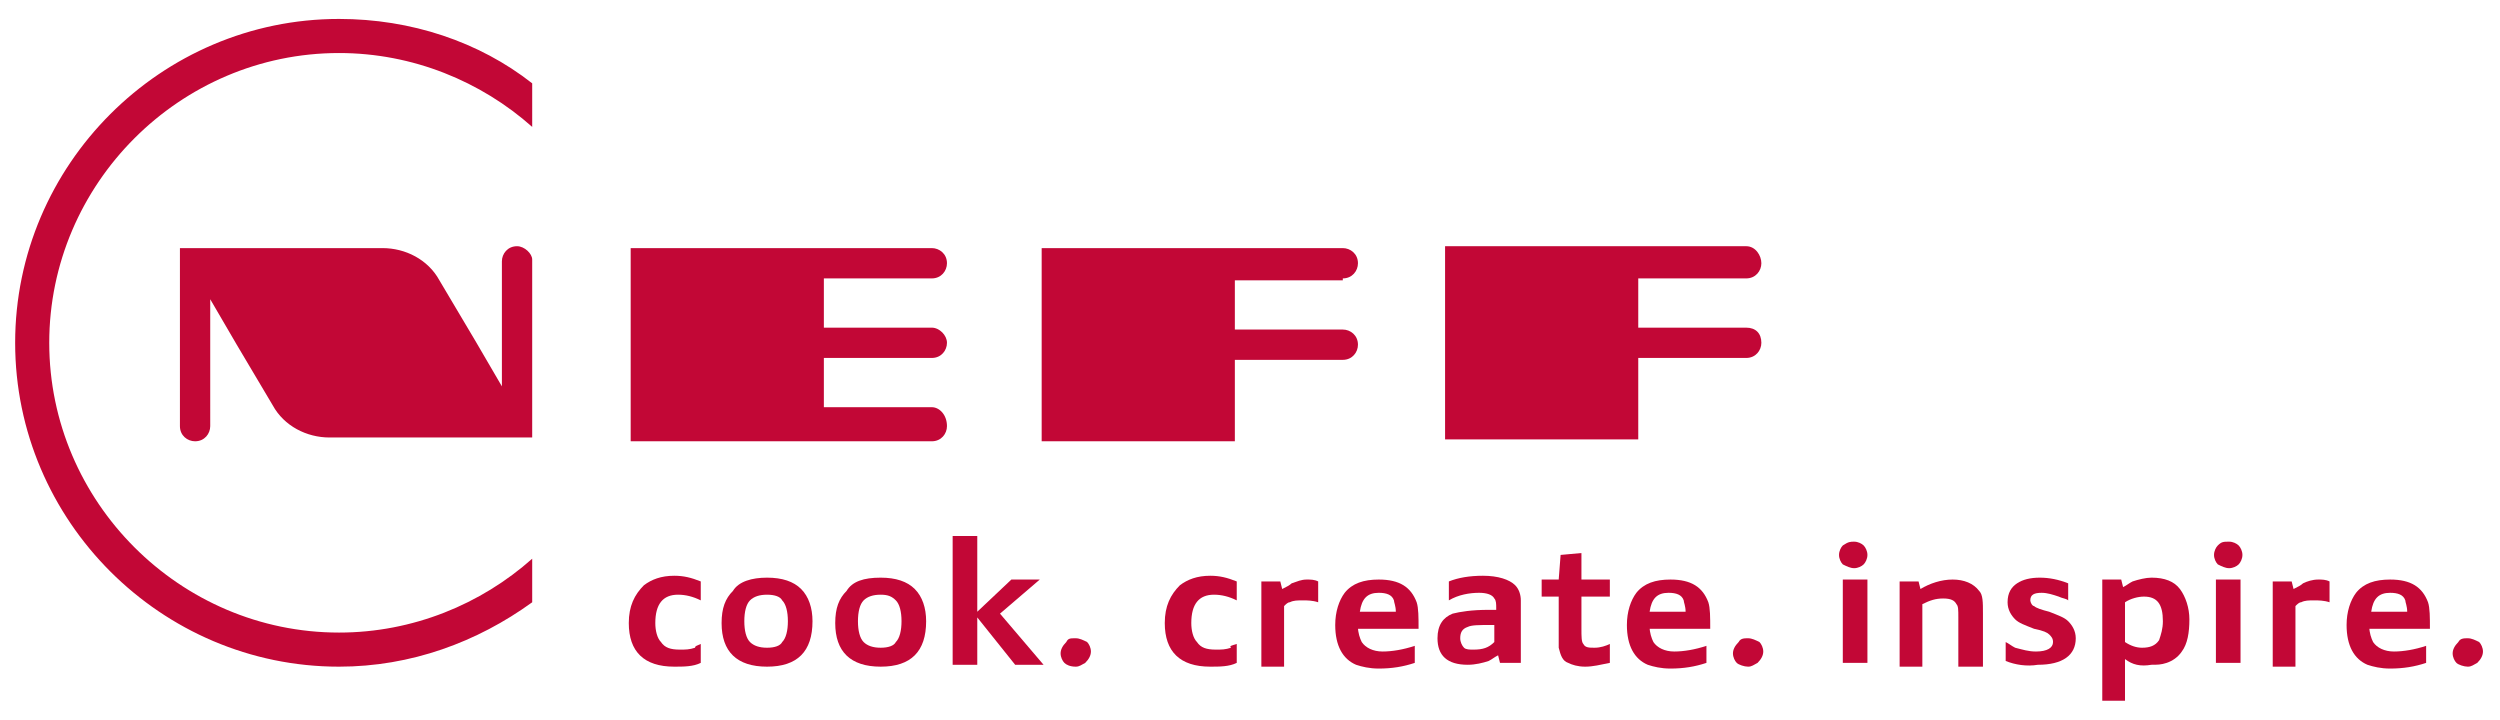<?xml version="1.0" encoding="utf-8"?>
<!-- Generator: Adobe Illustrator 26.0.1, SVG Export Plug-In . SVG Version: 6.00 Build 0)  -->
<svg version="1.1" id="Ebene_1" xmlns="http://www.w3.org/2000/svg" xmlns:xlink="http://www.w3.org/1999/xlink" x="0px" y="0px"
	 viewBox="0 0 132 38" style="enable-background:new 0 0 132 38;" xml:space="preserve">
<style type="text/css">
	.st0{clip-path:url(#SVGID_00000049203739860701947560000016306098983051931024_);}
	.st1{clip-path:url(#SVGID_00000153680339405047343340000000339019283094589346_);fill:#C20736;}
</style>
<g>
	<g>
		<defs>
			<rect id="SVGID_1_" y="0" width="131.7" height="37.6"/>
		</defs>
		<clipPath id="SVGID_00000003067253368447270550000009821333770673190295_">
			<use xlink:href="#SVGID_1_"  style="overflow:visible;"/>
		</clipPath>
		<g style="clip-path:url(#SVGID_00000003067253368447270550000009821333770673190295_);">
			<defs>
				<rect id="SVGID_00000132071408854586619090000013672534822433471151_" y="0" width="131.7" height="37.6"/>
			</defs>
			<clipPath id="SVGID_00000091697803975840418790000005255060277033182143_">
				<use xlink:href="#SVGID_00000132071408854586619090000013672534822433471151_"  style="overflow:visible;"/>
			</clipPath>
			<path style="clip-path:url(#SVGID_00000091697803975840418790000005255060277033182143_);fill:#C20736;" d="M37,34v1
				c-0.4,0.2-0.9,0.2-1.4,0.2c-1.6,0-2.4-0.8-2.4-2.3c0-0.9,0.3-1.5,0.8-2c0.4-0.3,0.9-0.5,1.6-0.5c0.5,0,0.9,0.1,1.4,0.3v1
				c-0.4-0.2-0.8-0.3-1.2-0.3c-0.8,0-1.2,0.5-1.2,1.5c0,0.4,0.1,0.8,0.3,1c0.2,0.3,0.5,0.4,1,0.4c0.3,0,0.5,0,0.8-0.1
				C36.7,34.1,36.8,34.1,37,34"/>
			<path style="clip-path:url(#SVGID_00000091697803975840418790000005255060277033182143_);fill:#C20736;" d="M40.5,30.5
				c0.8,0,1.4,0.2,1.8,0.6c0.4,0.4,0.6,1,0.6,1.7c0,1.6-0.8,2.4-2.4,2.4c-1.6,0-2.4-0.8-2.4-2.3c0-0.8,0.2-1.3,0.6-1.7
				C39,30.7,39.7,30.5,40.5,30.5 M40.5,31.4c-0.4,0-0.7,0.1-0.9,0.3c-0.2,0.2-0.3,0.6-0.3,1.1c0,0.5,0.1,0.9,0.3,1.1
				c0.2,0.2,0.5,0.3,0.9,0.3c0.4,0,0.7-0.1,0.8-0.3c0.2-0.2,0.3-0.6,0.3-1.1c0-0.5-0.1-0.9-0.3-1.1C41.2,31.5,40.9,31.4,40.5,31.4"
				/>
			<path style="clip-path:url(#SVGID_00000091697803975840418790000005255060277033182143_);fill:#C20736;" d="M46.5,30.5
				c0.8,0,1.4,0.2,1.8,0.6c0.4,0.4,0.6,1,0.6,1.7c0,1.6-0.8,2.4-2.4,2.4c-1.6,0-2.4-0.8-2.4-2.3c0-0.8,0.2-1.3,0.6-1.7
				C45,30.7,45.6,30.5,46.5,30.5 M46.5,31.4c-0.4,0-0.7,0.1-0.9,0.3c-0.2,0.2-0.3,0.6-0.3,1.1c0,0.5,0.1,0.9,0.3,1.1
				c0.2,0.2,0.5,0.3,0.9,0.3c0.4,0,0.7-0.1,0.8-0.3c0.2-0.2,0.3-0.6,0.3-1.1c0-0.5-0.1-0.9-0.3-1.1C47.1,31.5,46.9,31.4,46.5,31.4"
				/>
			<polygon style="clip-path:url(#SVGID_00000091697803975840418790000005255060277033182143_);fill:#C20736;" points="50.3,35.1 
				50.3,28.3 51.6,28.3 51.6,32.3 53.4,30.6 54.9,30.6 52.8,32.4 55.1,35.1 53.6,35.1 51.6,32.6 51.6,35.1 			"/>
			<path style="clip-path:url(#SVGID_00000091697803975840418790000005255060277033182143_);fill:#C20736;" d="M56.8,33.7
				c0.2,0,0.4,0.1,0.6,0.2c0.1,0.1,0.2,0.3,0.2,0.5c0,0.2-0.1,0.4-0.3,0.6c-0.2,0.1-0.3,0.2-0.5,0.2c-0.3,0-0.5-0.1-0.6-0.2
				c-0.1-0.1-0.2-0.3-0.2-0.5c0-0.2,0.1-0.4,0.3-0.6C56.4,33.7,56.5,33.7,56.8,33.7"/>
			<path style="clip-path:url(#SVGID_00000091697803975840418790000005255060277033182143_);fill:#C20736;" d="M65.3,34v1
				c-0.4,0.2-0.9,0.2-1.4,0.2c-1.6,0-2.4-0.8-2.4-2.3c0-0.9,0.3-1.5,0.8-2c0.4-0.3,0.9-0.5,1.6-0.5c0.5,0,0.9,0.1,1.4,0.3v1
				c-0.4-0.2-0.8-0.3-1.2-0.3c-0.8,0-1.2,0.5-1.2,1.5c0,0.4,0.1,0.8,0.3,1c0.2,0.3,0.5,0.4,1,0.4c0.3,0,0.5,0,0.8-0.1
				C64.9,34.1,65,34.1,65.3,34"/>
			<path style="clip-path:url(#SVGID_00000091697803975840418790000005255060277033182143_);fill:#C20736;" d="M66.6,35.1v-4.4h1
				l0.1,0.4c0.2-0.1,0.4-0.2,0.5-0.3c0.3-0.1,0.5-0.2,0.8-0.2c0.2,0,0.4,0,0.6,0.1v1.1c-0.3-0.1-0.6-0.1-0.8-0.1
				c-0.3,0-0.5,0-0.7,0.1c-0.1,0-0.2,0.1-0.3,0.2l0,3.2H66.6z"/>
			<path style="clip-path:url(#SVGID_00000091697803975840418790000005255060277033182143_);fill:#C20736;" d="M71.7,33.1
				c0,0.3,0.1,0.6,0.2,0.8c0.2,0.3,0.6,0.5,1.1,0.5c0.5,0,1.1-0.1,1.7-0.3v0.9c-0.6,0.2-1.2,0.3-1.9,0.3c-0.5,0-0.9-0.1-1.2-0.2
				c-0.7-0.3-1.1-1-1.1-2.1c0-0.7,0.2-1.3,0.5-1.7c0.4-0.5,1-0.7,1.8-0.7c1.1,0,1.7,0.4,2,1.2c0.1,0.3,0.1,0.8,0.1,1.4H71.7z
				 M73.7,32.3c0-0.3-0.1-0.5-0.1-0.6c-0.1-0.3-0.4-0.4-0.8-0.4c-0.6,0-0.9,0.3-1,1H73.7z"/>
			<path style="clip-path:url(#SVGID_00000091697803975840418790000005255060277033182143_);fill:#C20736;" d="M79,32.3v-0.2
				c0-0.2,0-0.4-0.1-0.5c-0.1-0.2-0.4-0.3-0.8-0.3c-0.5,0-1.1,0.1-1.6,0.4v-1c0.5-0.2,1.1-0.3,1.8-0.3c0.8,0,1.4,0.2,1.7,0.5
				c0.2,0.2,0.3,0.5,0.3,0.8c0,0.1,0,0.3,0,0.6v2.7h-1.1l-0.1-0.4c-0.2,0.1-0.3,0.2-0.5,0.3c-0.3,0.1-0.7,0.2-1.1,0.2
				c-1.1,0-1.6-0.5-1.6-1.4c0-0.7,0.3-1.1,0.8-1.3c0.4-0.1,1-0.2,1.9-0.2H79z M79,33h-0.3c-0.6,0-1,0-1.2,0.1
				c-0.3,0.1-0.4,0.3-0.4,0.6c0,0.2,0.1,0.4,0.2,0.5c0.1,0.1,0.3,0.1,0.5,0.1c0.5,0,0.8-0.1,1.1-0.4V33z"/>
			<path style="clip-path:url(#SVGID_00000091697803975840418790000005255060277033182143_);fill:#C20736;" d="M82.2,31.5h-0.8v-0.9
				h0.9l0.1-1.3l1.1-0.1v1.4h1.5v0.9h-1.5v1.7c0,0.4,0,0.7,0.1,0.8c0.1,0.2,0.3,0.2,0.6,0.2c0.3,0,0.6-0.1,0.8-0.2V35
				c-0.5,0.1-0.9,0.2-1.3,0.2c-0.4,0-0.7-0.1-0.9-0.2c-0.3-0.1-0.4-0.4-0.5-0.8c0-0.2,0-0.4,0-0.8V31.5z"/>
			<path style="clip-path:url(#SVGID_00000091697803975840418790000005255060277033182143_);fill:#C20736;" d="M87.1,33.1
				c0,0.3,0.1,0.6,0.2,0.8c0.2,0.3,0.6,0.5,1.1,0.5c0.5,0,1.1-0.1,1.7-0.3v0.9c-0.6,0.2-1.2,0.3-1.9,0.3c-0.5,0-0.9-0.1-1.2-0.2
				c-0.7-0.3-1.1-1-1.1-2.1c0-0.7,0.2-1.3,0.5-1.7c0.4-0.5,1-0.7,1.8-0.7c1.1,0,1.7,0.4,2,1.2c0.1,0.3,0.1,0.8,0.1,1.4H87.1z
				 M89,32.3c0-0.3-0.1-0.5-0.1-0.6c-0.1-0.3-0.4-0.4-0.8-0.4c-0.6,0-0.9,0.3-1,1H89z"/>
			<path style="clip-path:url(#SVGID_00000091697803975840418790000005255060277033182143_);fill:#C20736;" d="M92.3,33.7
				c0.2,0,0.4,0.1,0.6,0.2c0.1,0.1,0.2,0.3,0.2,0.5c0,0.2-0.1,0.4-0.3,0.6c-0.2,0.1-0.3,0.2-0.5,0.2c-0.2,0-0.5-0.1-0.6-0.2
				c-0.1-0.1-0.2-0.3-0.2-0.5c0-0.2,0.1-0.4,0.3-0.6C91.9,33.7,92.1,33.7,92.3,33.7"/>
			<path style="clip-path:url(#SVGID_00000091697803975840418790000005255060277033182143_);fill:#C20736;" d="M97.9,28.6
				c0.2,0,0.4,0.1,0.5,0.2c0.1,0.1,0.2,0.3,0.2,0.5c0,0.2-0.1,0.4-0.2,0.5c-0.1,0.1-0.3,0.2-0.5,0.2c-0.2,0-0.4-0.1-0.6-0.2
				c-0.1-0.1-0.2-0.3-0.2-0.5c0-0.2,0.1-0.4,0.2-0.5C97.6,28.6,97.7,28.6,97.9,28.6 M97.3,30.6h1.3v4.4h-1.3V30.6z"/>
			<path style="clip-path:url(#SVGID_00000091697803975840418790000005255060277033182143_);fill:#C20736;" d="M100.3,35.1v-4.4h1
				l0.1,0.4c0.5-0.3,1.1-0.5,1.7-0.5c0.6,0,1.1,0.2,1.4,0.6c0.2,0.2,0.2,0.6,0.2,1.2v2.8h-1.3v-2.6c0-0.4,0-0.6-0.1-0.7
				c-0.1-0.2-0.3-0.3-0.7-0.3c-0.4,0-0.7,0.1-1.1,0.3v3.3H100.3z"/>
			<path style="clip-path:url(#SVGID_00000091697803975840418790000005255060277033182143_);fill:#C20736;" d="M105.9,34.9v-1
				c0.2,0.1,0.3,0.2,0.5,0.3c0.4,0.1,0.7,0.2,1.1,0.2c0.6,0,0.9-0.2,0.9-0.5c0-0.2-0.1-0.3-0.2-0.4c-0.1-0.1-0.3-0.2-0.8-0.3
				c-0.5-0.2-0.8-0.3-1-0.5c-0.2-0.2-0.4-0.5-0.4-0.9c0-0.5,0.2-0.8,0.5-1c0.3-0.2,0.7-0.3,1.2-0.3c0.5,0,1,0.1,1.5,0.3v0.9
				c-0.1-0.1-0.3-0.1-0.5-0.2c-0.3-0.1-0.6-0.2-0.9-0.2c-0.4,0-0.6,0.1-0.6,0.4c0,0.1,0.1,0.3,0.2,0.3c0.1,0.1,0.4,0.2,0.8,0.3
				c0.5,0.2,0.8,0.3,1,0.5c0.2,0.2,0.4,0.5,0.4,0.9c0,0.9-0.7,1.4-2,1.4C107,35.2,106.4,35.1,105.9,34.9"/>
			<path style="clip-path:url(#SVGID_00000091697803975840418790000005255060277033182143_);fill:#C20736;" d="M112.2,34.8V37H111
				v-6.4h1l0.1,0.4c0.2-0.1,0.3-0.2,0.5-0.3c0.3-0.1,0.7-0.2,1-0.2c0.7,0,1.2,0.2,1.5,0.6c0.3,0.4,0.5,1,0.5,1.6
				c0,0.7-0.1,1.3-0.4,1.7c-0.2,0.3-0.5,0.5-0.8,0.6c-0.3,0.1-0.5,0.1-0.8,0.1C113,35.2,112.6,35.1,112.2,34.8 M112.2,33.9
				c0.3,0.2,0.6,0.3,0.9,0.3c0.4,0,0.7-0.1,0.9-0.4c0.1-0.3,0.2-0.6,0.2-1c0-0.9-0.3-1.3-1-1.3c-0.3,0-0.7,0.1-1,0.3V33.9z"/>
			<path style="clip-path:url(#SVGID_00000091697803975840418790000005255060277033182143_);fill:#C20736;" d="M117.7,28.6
				c0.2,0,0.4,0.1,0.5,0.2c0.1,0.1,0.2,0.3,0.2,0.5c0,0.2-0.1,0.4-0.2,0.5c-0.1,0.1-0.3,0.2-0.5,0.2c-0.2,0-0.4-0.1-0.6-0.2
				c-0.1-0.1-0.2-0.3-0.2-0.5c0-0.2,0.1-0.4,0.2-0.5C117.3,28.6,117.4,28.6,117.7,28.6 M117,30.6h1.3v4.4H117V30.6z"/>
			<path style="clip-path:url(#SVGID_00000091697803975840418790000005255060277033182143_);fill:#C20736;" d="M120,35.1v-4.4h1
				l0.1,0.4c0.2-0.1,0.4-0.2,0.5-0.3c0.2-0.1,0.5-0.2,0.8-0.2c0.2,0,0.4,0,0.6,0.1v1.1c-0.3-0.1-0.6-0.1-0.8-0.1
				c-0.3,0-0.5,0-0.7,0.1c-0.1,0-0.2,0.1-0.3,0.2l0,3.2H120z"/>
			<path style="clip-path:url(#SVGID_00000091697803975840418790000005255060277033182143_);fill:#C20736;" d="M125.1,33.1
				c0,0.3,0.1,0.6,0.2,0.8c0.2,0.3,0.6,0.5,1.1,0.5c0.5,0,1.1-0.1,1.7-0.3v0.9c-0.6,0.2-1.2,0.3-1.9,0.3c-0.5,0-0.9-0.1-1.2-0.2
				c-0.7-0.3-1.1-1-1.1-2.1c0-0.7,0.2-1.3,0.5-1.7c0.4-0.5,1-0.7,1.8-0.7c1.1,0,1.7,0.4,2,1.2c0.1,0.3,0.1,0.8,0.1,1.4H125.1z
				 M127.1,32.3c0-0.3-0.1-0.5-0.1-0.6c-0.1-0.3-0.4-0.4-0.8-0.4c-0.6,0-0.9,0.3-1,1H127.1z"/>
			<path style="clip-path:url(#SVGID_00000091697803975840418790000005255060277033182143_);fill:#C20736;" d="M130.3,33.7
				c0.2,0,0.4,0.1,0.6,0.2c0.1,0.1,0.2,0.3,0.2,0.5c0,0.2-0.1,0.4-0.3,0.6c-0.2,0.1-0.3,0.2-0.5,0.2c-0.2,0-0.5-0.1-0.6-0.2
				c-0.1-0.1-0.2-0.3-0.2-0.5c0-0.2,0.1-0.4,0.3-0.6C129.9,33.7,130.1,33.7,130.3,33.7"/>
			<path style="clip-path:url(#SVGID_00000091697803975840418790000005255060277033182143_);fill:#C20736;" d="M49.2,21.5h-5.7v-2.6
				h5.7c0.5,0,0.8-0.4,0.8-0.8s-0.4-0.8-0.8-0.8h-5.7v-2.6h5.7c0.5,0,0.8-0.4,0.8-0.8c0-0.5-0.4-0.8-0.8-0.8l-15.9,0v10.2h15.9
				c0.5,0,0.8-0.4,0.8-0.8C50,21.9,49.6,21.5,49.2,21.5"/>
			<path style="clip-path:url(#SVGID_00000091697803975840418790000005255060277033182143_);fill:#C20736;" d="M70.9,14.7
				c0.5,0,0.8-0.4,0.8-0.8c0-0.5-0.4-0.8-0.8-0.8h-5.7h-2.9H55v10.2h10.2v-4.3h5.7c0.5,0,0.8-0.4,0.8-0.8c0-0.5-0.4-0.8-0.8-0.8
				h-5.7v-2.6H70.9z"/>
			<path style="clip-path:url(#SVGID_00000091697803975840418790000005255060277033182143_);fill:#C20736;" d="M92.2,17.3h-5.7v-2.6
				h5.7c0.5,0,0.8-0.4,0.8-0.8S92.7,13,92.2,13h-5.7h-2.9h-7.3v10.2h10.2v-4.3h5.7c0.5,0,0.8-0.4,0.8-0.8
				C93,17.6,92.7,17.3,92.2,17.3"/>
			<path style="clip-path:url(#SVGID_00000091697803975840418790000005255060277033182143_);fill:#C20736;" d="M27.3,13
				c-0.5,0-0.8,0.4-0.8,0.8v3.4v3v0.2L25.1,18v0l-1.9-3.2c-0.6-1.1-1.8-1.7-3-1.7h-4.7h-4.4H9.5v3v3v3.4c0,0.5,0.4,0.8,0.8,0.8
				c0.5,0,0.8-0.4,0.8-0.8V19v-3v-0.2l1.4,2.4v0l1.9,3.2c0.6,1.1,1.8,1.7,3,1.7h3.1h7.6v-3v-3v-3.4C28.1,13.4,27.7,13,27.3,13"/>
			<path style="clip-path:url(#SVGID_00000091697803975840418790000005255060277033182143_);fill:#C20736;" d="M2.6,18.1
				c0-8.4,6.9-15.3,15.3-15.3c3.9,0,7.5,1.5,10.2,3.9V4.4C25.3,2.2,21.7,1,17.9,1C8.5,1,0.8,8.7,0.8,18.1s7.7,17.1,17.1,17.1
				c3.8,0,7.3-1.3,10.2-3.4v-2.3c-2.7,2.4-6.3,3.9-10.2,3.9C9.5,33.4,2.6,26.5,2.6,18.1"/>
		</g>
	</g>
</g>
</svg>
